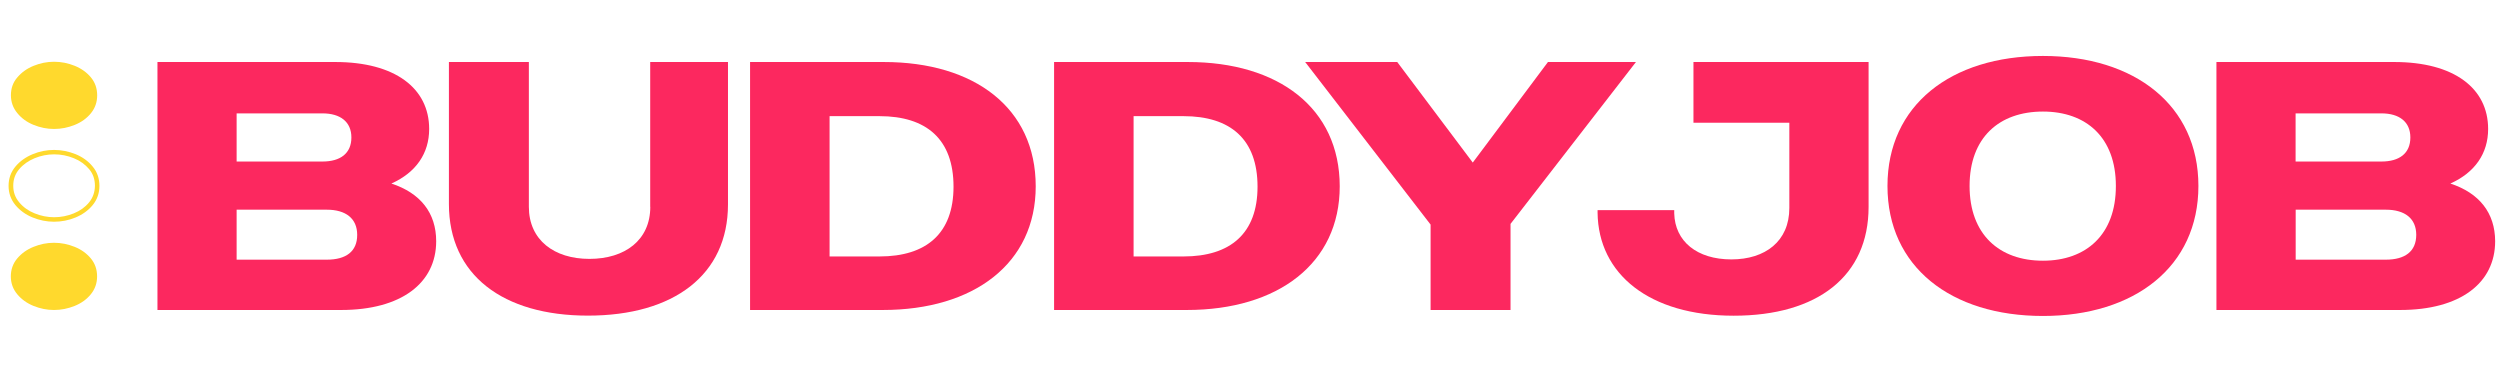 <?xml version="1.0" encoding="UTF-8"?>
<!-- Generator: Adobe Illustrator 25.3.1, SVG Export Plug-In . SVG Version: 6.00 Build 0)  -->
<svg xmlns="http://www.w3.org/2000/svg" xmlns:xlink="http://www.w3.org/1999/xlink" version="1.1" id="Livello_1" x="0px" y="0px" viewBox="0 0 2886.4 421.2" style="enable-background:new 0 0 2886.4 421.2;" xml:space="preserve">
<style type="text/css">
	.st0{fill:#FC285F;}
	.st1{fill:#FFD92D;}
</style>
<g>
	<path class="st0" d="M451.9,211.9c28.4-12.7,43.6-34.8,43.6-63c0-47-39.4-77.3-108.4-77.3H181.8v286.3h212.1   c69.4,0,109.7-31.1,109.7-79.4C503.6,245.8,485.4,222.9,451.9,211.9z M273.2,130.9h99.1c20.7,0,33.4,9.8,33.4,27.8   c0,18.4-12.7,27.8-33.4,27.8h-99.1V130.9z M377.4,299.8H273.2v-57.7h104.1c22,0,35.1,10.2,35.1,29   C412.5,290.4,399.4,299.8,377.4,299.8z"></path>
	<path class="st0" d="M750.8,238.8c0,38.4-29.2,60.1-70.3,60.1c-40.6,0-69.9-21.7-69.9-60.1V71.6h-92.3v164   c0,81.8,62.2,128.8,160.5,128.8c99.1,0,161.7-47,161.7-128.4V71.6h-89.8V238.8z"></path>
	<path class="st0" d="M1020.5,71.6H866v286.3h153.3c105,0,176.5-53.6,176.5-142.8C1195.8,124.7,1125.1,71.6,1020.5,71.6z    M1015.4,296.1h-57.6v-162h57.6c54.2,0,85.5,26.6,85.5,81.4C1100.9,269.5,1069.6,296.1,1015.4,296.1z"></path>
	<path class="st0" d="M1371.5,71.6h-154.5v286.3h153.3c105,0,176.5-53.6,176.5-142.8C1546.7,124.7,1476,71.6,1371.5,71.6z    M1366.4,296.1h-57.6v-162h57.6c54.2,0,85.5,26.6,85.5,81.4C1451.9,269.5,1420.6,296.1,1366.4,296.1z"></path>
	<polygon class="st0" points="1787.2,71.6 1700.4,187.7 1613.2,71.6 1506.9,71.6 1651.7,259.3 1651.7,357.9 1744,357.9 1744,258.5    1888.8,71.6  "></polygon>
	<path class="st0" d="M2358.7,64.6c-106.3,0-179.5,56.9-179.5,150.1c0,93.3,73.2,150.1,179.5,150.1c105.8,0,179.5-56.9,179.5-150.1   C2538.2,121.5,2464.6,64.6,2358.7,64.6z M2358.7,301c-50.4,0-84.7-30.3-84.7-86.3c0-56,34.3-85.9,84.7-85.9   c50,0,84.2,29.9,84.2,85.9C2443,270.8,2408.7,301,2358.7,301z"></path>
	<path class="st0" d="M2829.1,211.9c28.4-12.7,43.6-34.8,43.6-63c0-47-39.4-77.3-108.4-77.3H2559v286.3h212.1   c69.4,0,109.7-31.1,109.7-79.4C2880.7,245.8,2862.5,222.9,2829.1,211.9z M2650.4,130.9h99.1c20.7,0,33.4,9.8,33.4,27.8   c0,18.4-12.7,27.8-33.4,27.8h-99.1V130.9z M2754.6,299.8h-104.1v-57.7h104.1c22,0,35.1,10.2,35.1,29   C2789.7,290.4,2776.6,299.8,2754.6,299.8z"></path>
	<path class="st0" d="M2121.1,71.6h-165.9v70.1h110.7v98.5c0,38.4-27.9,59.3-66.9,59.3c-39.8,0-65.2-20.9-66-53.2v-3.7h-88.5v2.9   c0.8,71.2,60.1,119,157.1,119c97,0,155.8-45.8,155.8-125.6V71.6L2121.1,71.6L2121.1,71.6z"></path>
	<path class="st1" d="M38.8,144.2c7.7,3.1,15.5,4.7,23.6,4.7c8.3,0,16.2-1.6,23.9-4.7c7.7-3.1,13.9-7.6,18.7-13.5   c4.8-5.9,7.2-12.8,7.2-20.6c0-8-2.4-14.9-7.2-20.7c-4.8-5.8-11.1-10.3-18.7-13.4c-7.7-3.1-15.6-4.7-23.9-4.7   c-8.1,0-16,1.6-23.6,4.7c-7.7,3.1-13.9,7.6-18.8,13.4C15,95.1,12.6,102,12.6,110c0,7.8,2.5,14.7,7.4,20.6   C24.8,136.5,31.1,141.1,38.8,144.2z"></path>
	<path class="st1" d="M87.3,178c-8-3.2-16.3-4.9-24.9-4.9c-8.4,0-16.7,1.6-24.6,4.9c-8,3.3-14.7,8-19.9,14.2c-5.3,6.3-8,13.8-8,22.4   c0,8.4,2.7,15.9,7.9,22.2c5.2,6.2,11.8,11,19.9,14.3c7.9,3.2,16.2,4.9,24.6,4.9c8.6,0,17-1.6,24.9-4.9c8-3.3,14.7-8.1,19.8-14.3   c5.2-6.4,7.8-13.8,7.8-22.2c0-8.5-2.6-16.1-7.8-22.3C102,186.1,95.3,181.3,87.3,178z M102.9,233.6c-4.5,5.5-10.4,9.8-17.6,12.7   c-7.3,3-15,4.5-22.8,4.5c-7.7,0-15.3-1.5-22.6-4.5c-7.2-2.9-13.2-7.2-17.8-12.8c-4.6-5.5-6.8-11.7-6.8-19c0-7.4,2.2-13.7,6.8-19.1   c4.6-5.5,10.6-9.7,17.8-12.7c7.3-3,14.9-4.5,22.6-4.5c7.9,0,15.5,1.5,22.8,4.5c7.2,2.9,13.1,7.2,17.7,12.7   c4.5,5.4,6.6,11.7,6.6,19.1C109.5,221.8,107.3,228.2,102.9,233.6z"></path>
	<path class="st1" d="M86.2,285c-7.7-3.1-15.6-4.7-23.9-4.7c-8.1,0-16,1.6-23.6,4.7c-7.7,3.1-13.9,7.6-18.8,13.4   c-4.9,5.8-7.4,12.8-7.4,20.7c0,7.8,2.5,14.7,7.4,20.6c4.9,5.9,11.2,10.4,18.8,13.5c7.7,3.1,15.5,4.7,23.6,4.7   c8.3,0,16.2-1.6,23.9-4.7c7.7-3.1,13.9-7.6,18.7-13.5c4.8-5.9,7.2-12.8,7.2-20.6c0-8-2.4-14.9-7.2-20.7   C100.1,292.6,93.9,288.1,86.2,285z"></path>
</g>
</svg>
